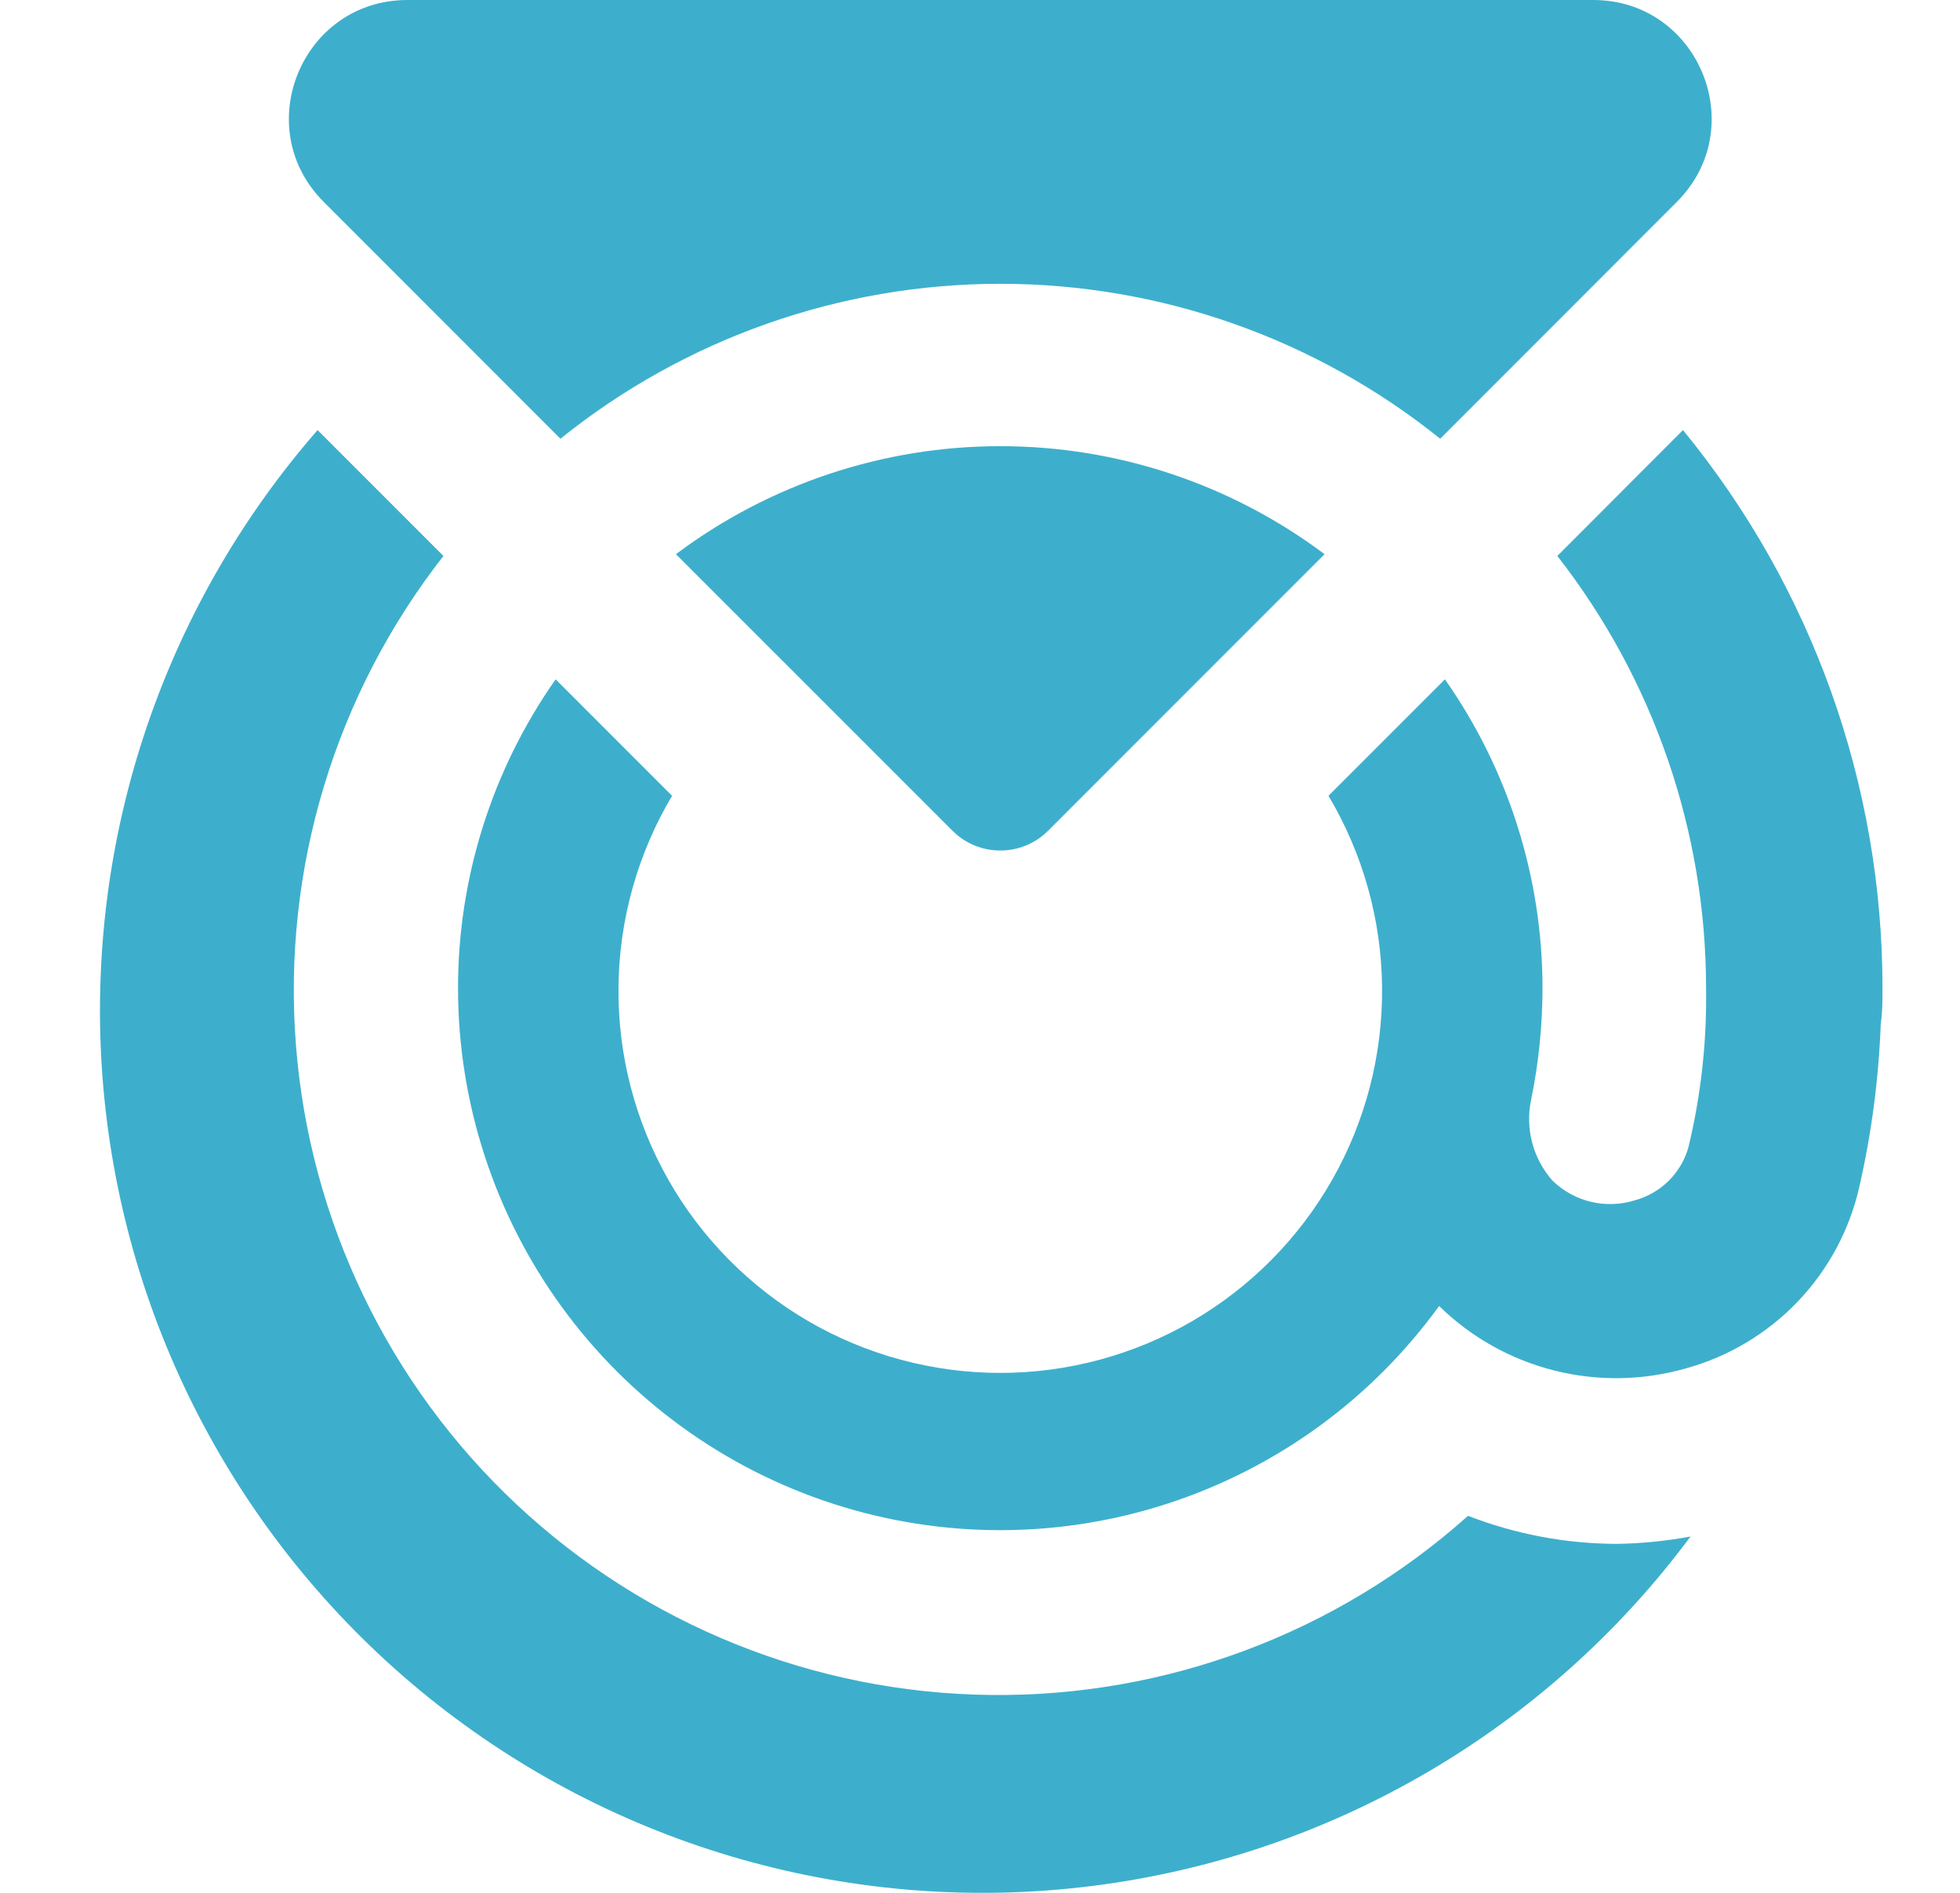 <svg width="29" height="28" viewBox="0 0 29 28" fill="none" xmlns="http://www.w3.org/2000/svg">
<path fill-rule="evenodd" clip-rule="evenodd" d="M4.79 2.987C3.688 1.885 4.469 0 6.028 0H23.573C25.131 0 25.912 1.885 24.81 2.987L21.309 6.49C19.464 5.007 17.168 4.198 14.8 4.198C12.433 4.198 10.136 5.007 8.292 6.49L4.79 2.987ZM21.721 22.423C22.42 22.694 23.164 22.835 23.914 22.838H23.916C24.284 22.833 24.651 22.796 25.013 22.729C23.965 24.14 22.643 25.325 21.126 26.212C19.609 27.1 17.929 27.672 16.186 27.895C14.442 28.117 12.672 27.986 10.98 27.507C9.289 27.029 7.712 26.214 6.343 25.111C4.975 24.009 3.843 22.641 3.016 21.09C2.188 19.54 1.683 17.838 1.529 16.087C1.376 14.336 1.577 12.572 2.122 10.901C2.667 9.23 3.543 7.686 4.699 6.362L6.561 8.224C4.956 10.276 4.177 12.854 4.378 15.451C4.579 18.049 5.745 20.477 7.646 22.257C9.548 24.038 12.047 25.043 14.651 25.073C17.256 25.104 19.778 24.159 21.721 22.423ZM24.901 6.362C26.811 8.69 27.855 11.608 27.853 14.62C27.853 14.8 27.853 14.98 27.827 15.152C27.797 15.961 27.691 16.765 27.511 17.554C27.367 18.192 27.052 18.779 26.601 19.252C26.149 19.725 25.578 20.067 24.948 20.241C24.311 20.424 23.638 20.435 22.996 20.273C22.354 20.112 21.766 19.782 21.293 19.319C20.299 20.691 18.896 21.713 17.285 22.239C15.675 22.765 13.939 22.767 12.327 22.245C10.715 21.723 9.31 20.704 8.313 19.334C7.316 17.965 6.778 16.314 6.777 14.62C6.776 12.984 7.281 11.387 8.221 10.049L9.944 11.772C9.434 12.629 9.16 13.607 9.151 14.605C9.141 15.602 9.396 16.585 9.889 17.452C10.383 18.32 11.097 19.041 11.959 19.543C12.822 20.044 13.802 20.309 14.8 20.309C15.798 20.309 16.778 20.044 17.64 19.543C18.503 19.041 19.217 18.32 19.711 17.452C20.204 16.585 20.459 15.602 20.449 14.605C20.44 13.607 20.166 12.629 19.656 11.772L21.379 10.049C22.319 11.387 22.823 12.984 22.823 14.62C22.822 15.172 22.766 15.723 22.655 16.265C22.61 16.476 22.615 16.694 22.67 16.903C22.725 17.111 22.828 17.304 22.971 17.465C23.131 17.62 23.329 17.729 23.545 17.779C23.761 17.83 23.987 17.821 24.198 17.753C24.385 17.701 24.556 17.601 24.693 17.464C24.83 17.327 24.93 17.157 24.982 16.97C25.168 16.201 25.255 15.411 25.243 14.62C25.243 12.302 24.468 10.05 23.042 8.224L24.901 6.362ZM19.598 8.198C18.214 7.16 16.53 6.6 14.8 6.6C13.07 6.6 11.386 7.16 10.001 8.198L14.093 12.289C14.483 12.679 15.117 12.679 15.507 12.289L19.598 8.198Z" fill="#3DAFCC"/>
</svg>
